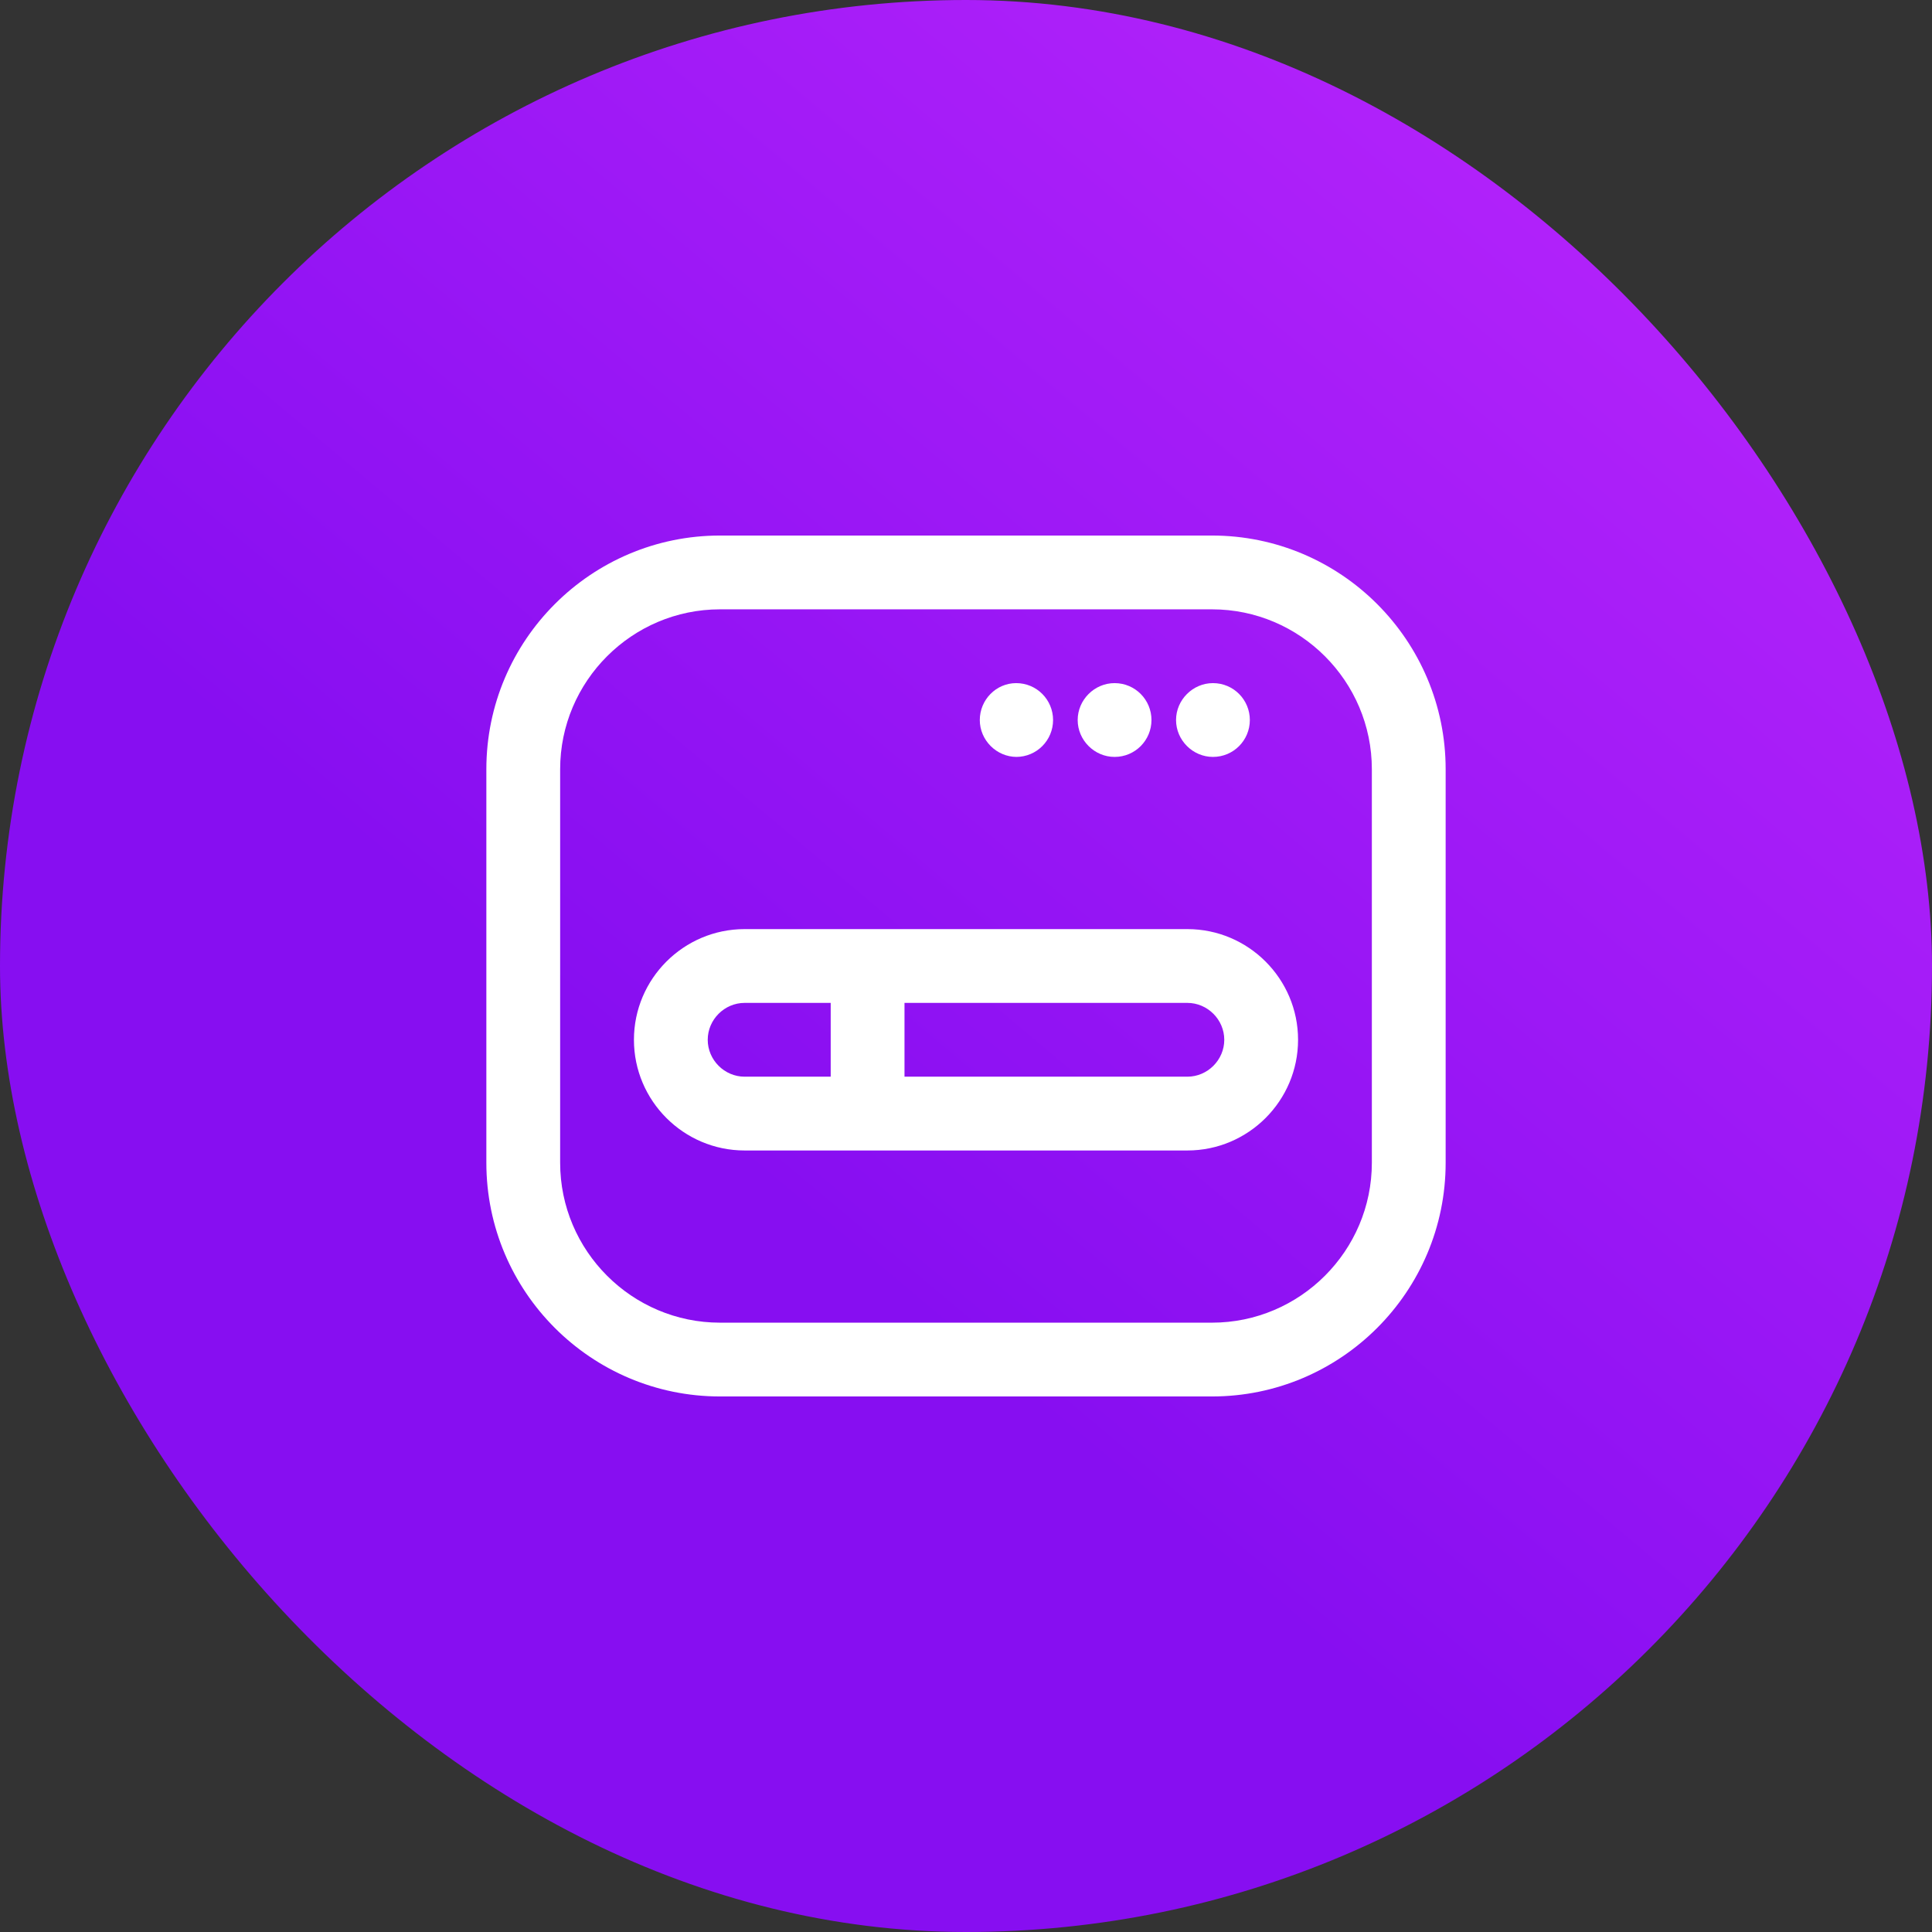 <svg xmlns="http://www.w3.org/2000/svg" width="72" height="72" viewBox="0 0 72 72" fill="none"><rect x="0" y="0" width="72" height="72" fill="#333333" stroke="none"/><rect width="72" height="72" rx="36" fill="url(#paint0_linear_974_211)"></rect><path d="M45.167 19.958H26.833C22.03 19.958 18.125 23.863 18.125 28.667V43.333C18.125 48.137 22.03 52.042 26.833 52.042H45.167C49.97 52.042 53.875 48.137 53.875 43.333V28.667C53.875 23.863 49.97 19.958 45.167 19.958ZM51.125 43.333C51.125 46.615 48.448 49.292 45.167 49.292H26.833C23.552 49.292 20.875 46.615 20.875 43.333V28.667C20.875 25.385 23.552 22.708 26.833 22.708H45.167C48.448 22.708 51.125 25.385 51.125 28.667V43.333Z" fill="white"></path><path d="M45.203 28.208C45.973 28.208 46.578 27.585 46.578 26.833C46.578 26.082 45.973 25.458 45.203 25.458C44.452 25.458 43.828 26.082 43.828 26.833C43.828 27.585 44.452 28.208 45.203 28.208Z" fill="white"></path><path d="M41.537 28.208C42.307 28.208 42.912 27.585 42.912 26.833C42.912 26.082 42.307 25.458 41.537 25.458C40.785 25.458 40.162 26.082 40.162 26.833C40.162 27.585 40.785 28.208 41.537 28.208Z" fill="white"></path><path d="M37.87 28.208C38.64 28.208 39.245 27.585 39.245 26.833C39.245 26.082 38.64 25.458 37.87 25.458C37.119 25.458 36.514 26.082 36.514 26.833C36.514 27.585 37.137 28.208 37.889 28.208H37.87Z" fill="white"></path><path d="M44.25 34.625H27.75C25.477 34.625 23.625 36.477 23.625 38.75C23.625 41.023 25.477 42.875 27.75 42.875H44.25C46.523 42.875 48.375 41.023 48.375 38.75C48.375 36.477 46.523 34.625 44.25 34.625ZM26.375 38.75C26.375 37.998 26.998 37.375 27.75 37.375H30.958V40.125H27.75C26.998 40.125 26.375 39.502 26.375 38.75ZM44.25 40.125H33.708V37.375H44.25C45.002 37.375 45.625 37.998 45.625 38.75C45.625 39.502 45.002 40.125 44.25 40.125Z" fill="white"></path><defs><linearGradient id="paint0_linear_974_211" x1="3.399" y1="74.852" x2="68.601" y2="-2.852" gradientUnits="userSpaceOnUse"><stop offset="0.39" stop-color="#870EF1"></stop><stop offset="1" stop-color="#BE28FD"></stop></linearGradient></defs></svg>